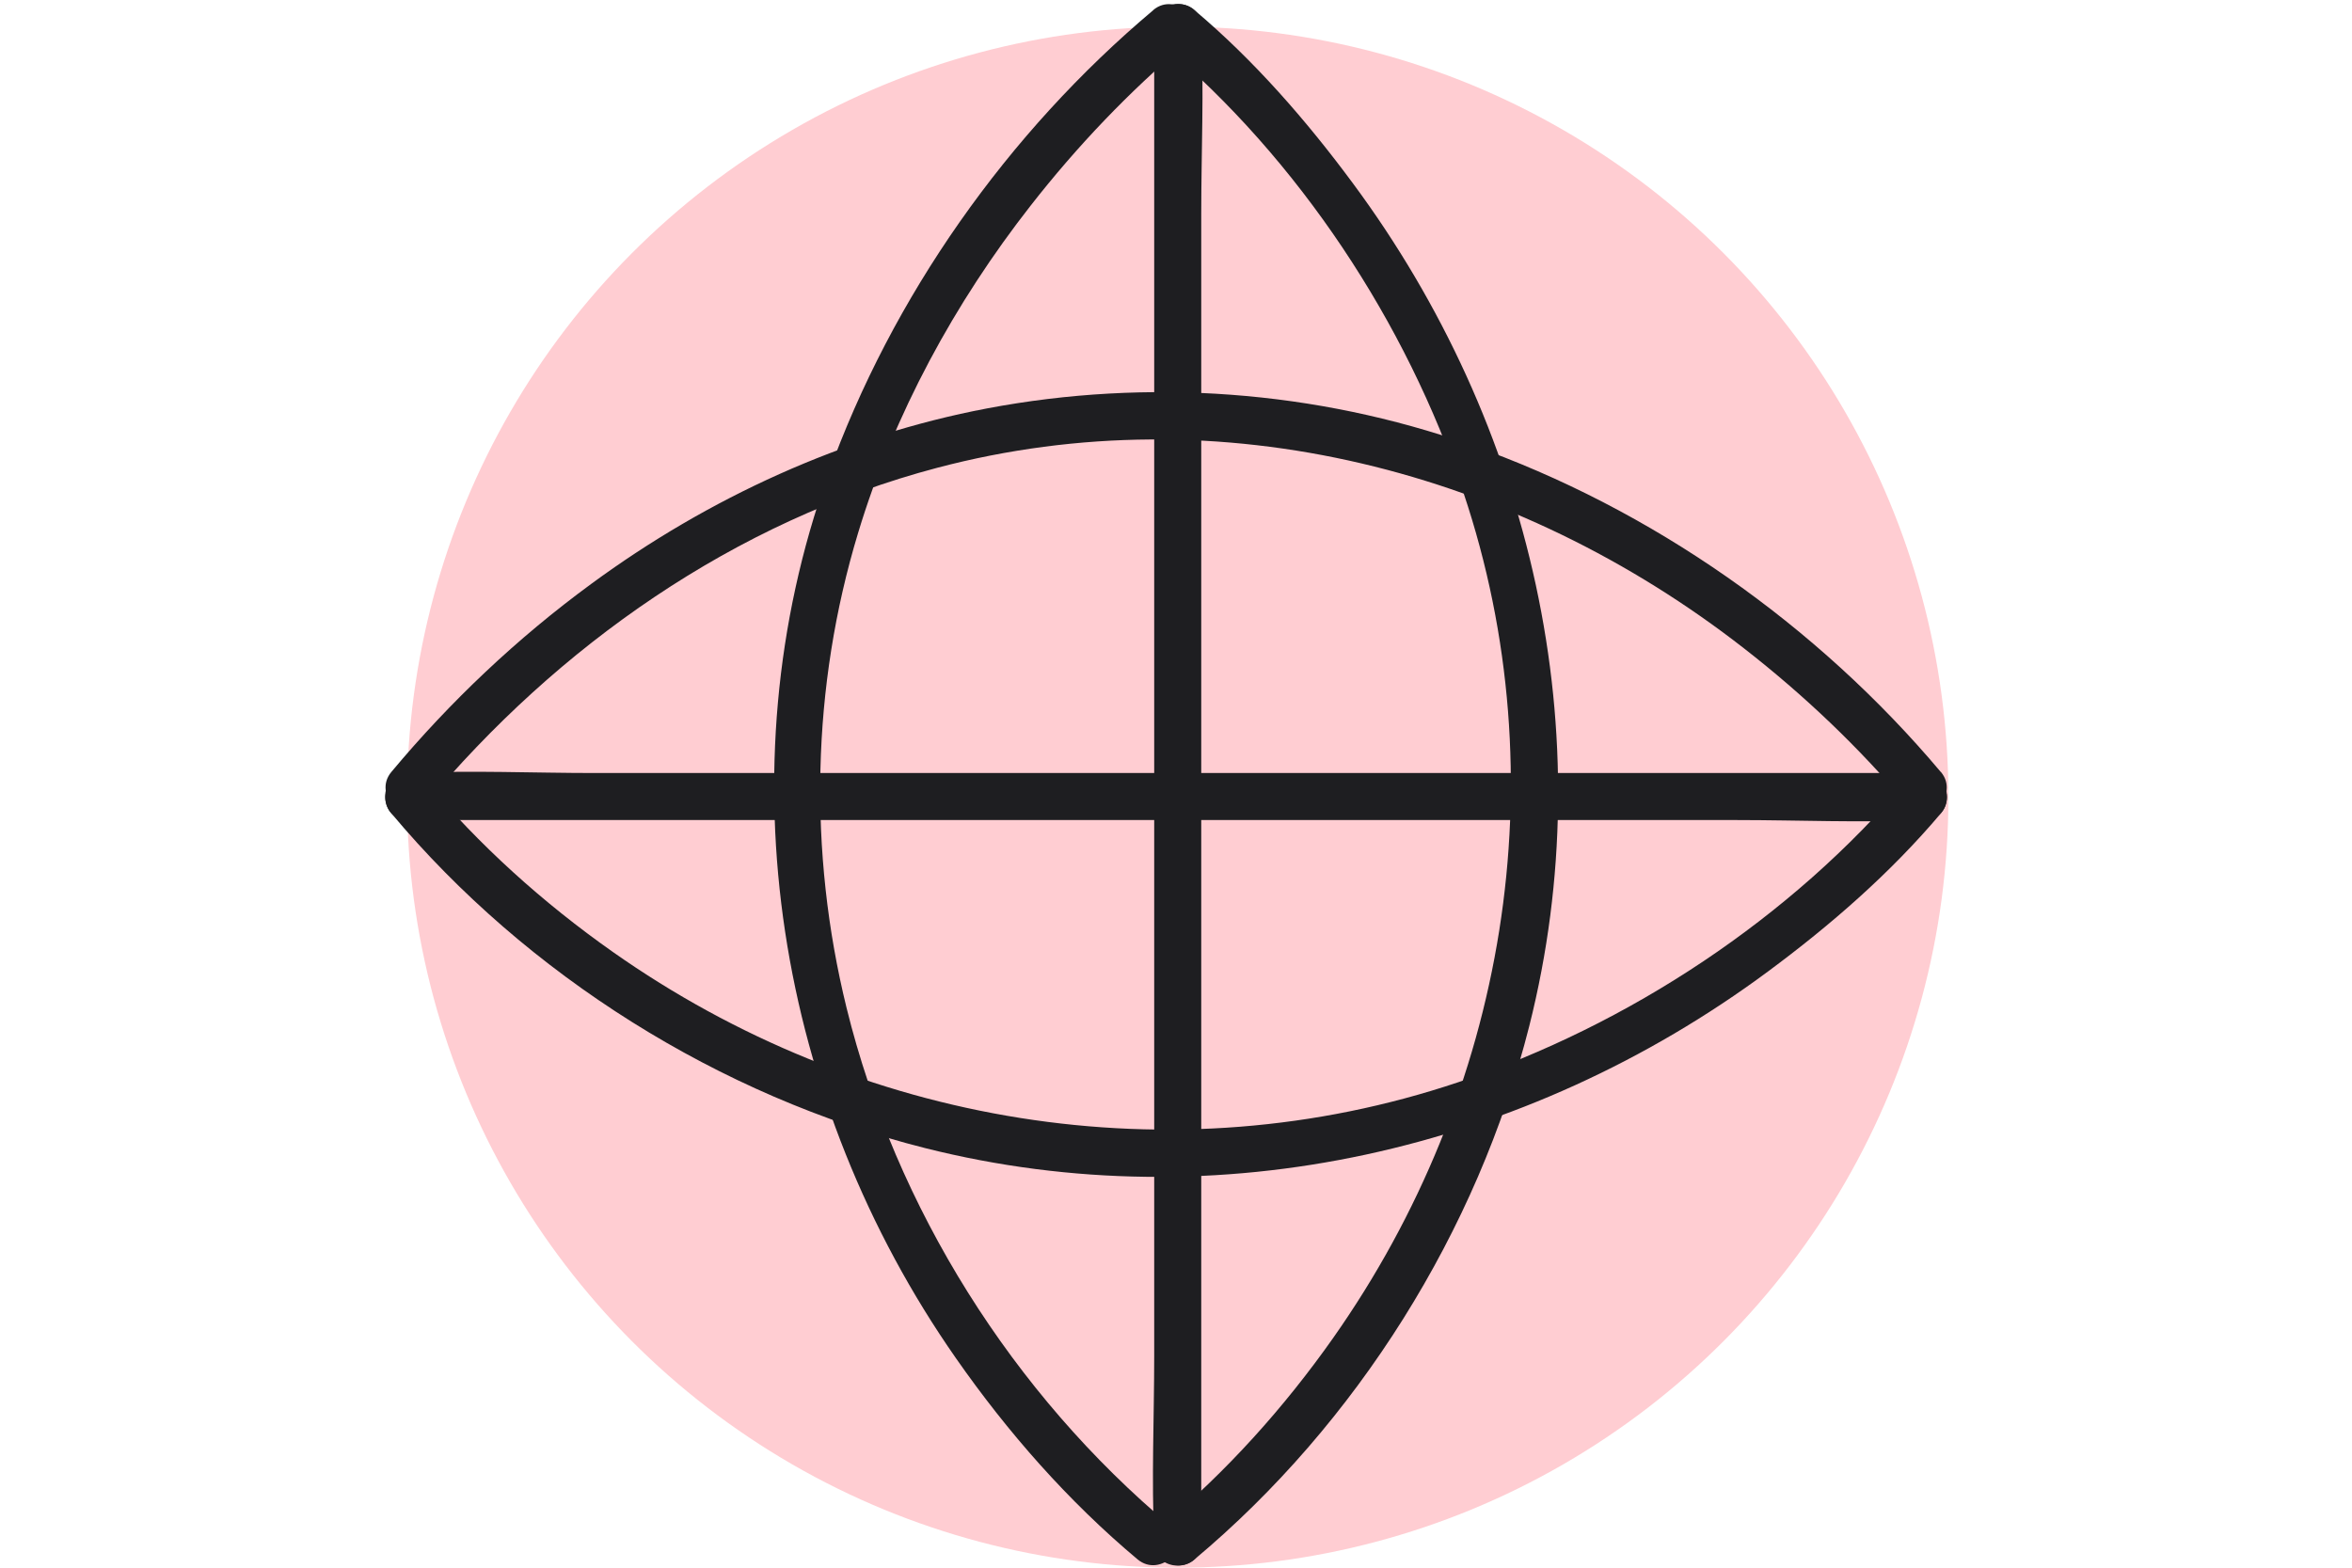 <?xml version="1.0" encoding="UTF-8"?><svg id="Layer_1" xmlns="http://www.w3.org/2000/svg" viewBox="0 0 150 100"><defs><style>.cls-1{fill:#1e1e21;}.cls-2{fill:#ffcdd2;}</style></defs><circle class="cls-2" cx="75.11" cy="50.85" r="49.15"/><path class="cls-1" d="M73.61,1.71v84.78c0,3.91-.18,7.86,0,11.76,0,.05,0,.11,0,.17,0,1.93,3,1.93,3,0V13.63c0-3.91.18-7.86,0-11.76,0-.05,0-.11,0-.17,0-1.93-3-1.93-3,0h0Z"/><path class="cls-1" d="M74.05,2.77c8.8,7.42,15.63,17.78,19.28,28.65,6.14,18.27,2.72,38.27-8.31,53.93-3.12,4.43-6.8,8.53-10.97,12.01-1.48,1.24.65,3.35,2.12,2.12,10.36-8.67,18.06-20.96,21.36-34.03,4.72-18.71.15-38.37-11.25-53.76-2.96-4-6.29-7.83-10.11-11.05-1.47-1.24-3.6.88-2.12,2.12h0Z"/><path class="cls-1" d="M73.56.64c-9.3,7.82-16.67,18.26-20.77,29.69-6.76,18.86-3.21,40,8.17,56.3,3.3,4.73,7.16,9.13,11.59,12.84,1.47,1.23,3.6-.88,2.12-2.12-10.08-8.44-17.54-20.3-20.68-33.06-2.45-9.97-2.24-20.48.74-30.31,2.29-7.57,6.15-14.67,11.02-20.89,2.94-3.76,6.26-7.25,9.92-10.33,1.48-1.24-.65-3.36-2.12-2.12h0Z"/><path class="cls-1" d="M122.72,49.31H37.94c-3.91,0-7.86-.18-11.76,0-.05,0-.11,0-.17,0-1.93,0-1.93,3,0,3h84.78c3.91,0,7.86.18,11.76,0,.05,0,.11,0,.17,0,1.93,0,1.93-3,0-3h0Z"/><path class="cls-1" d="M121.66,49.75c-7.42,8.8-17.78,15.63-28.65,19.28-18.27,6.14-38.27,2.72-53.93-8.31-4.43-3.12-8.53-6.8-12.01-10.97-1.24-1.48-3.35.65-2.12,2.12,8.67,10.36,20.96,18.06,34.03,21.36,18.71,4.72,38.37.15,53.76-11.25,4-2.96,7.83-6.29,11.05-10.11,1.24-1.47-.88-3.6-2.12-2.12h0Z"/><path class="cls-1" d="M123.78,49.25c-7.89-9.38-18.44-16.81-30-20.88-9.86-3.47-20.56-4.26-30.82-2.32-9.13,1.73-17.79,5.71-25.26,11.2-4.73,3.47-8.98,7.49-12.74,11.99-1.23,1.47.88,3.61,2.12,2.12,8.5-10.18,19.78-18.11,32.69-21.52,18.07-4.77,36.92.18,51.47,11.53,3.8,2.96,7.32,6.3,10.42,9.99,1.24,1.48,3.36-.65,2.12-2.12h0Z"/></svg>